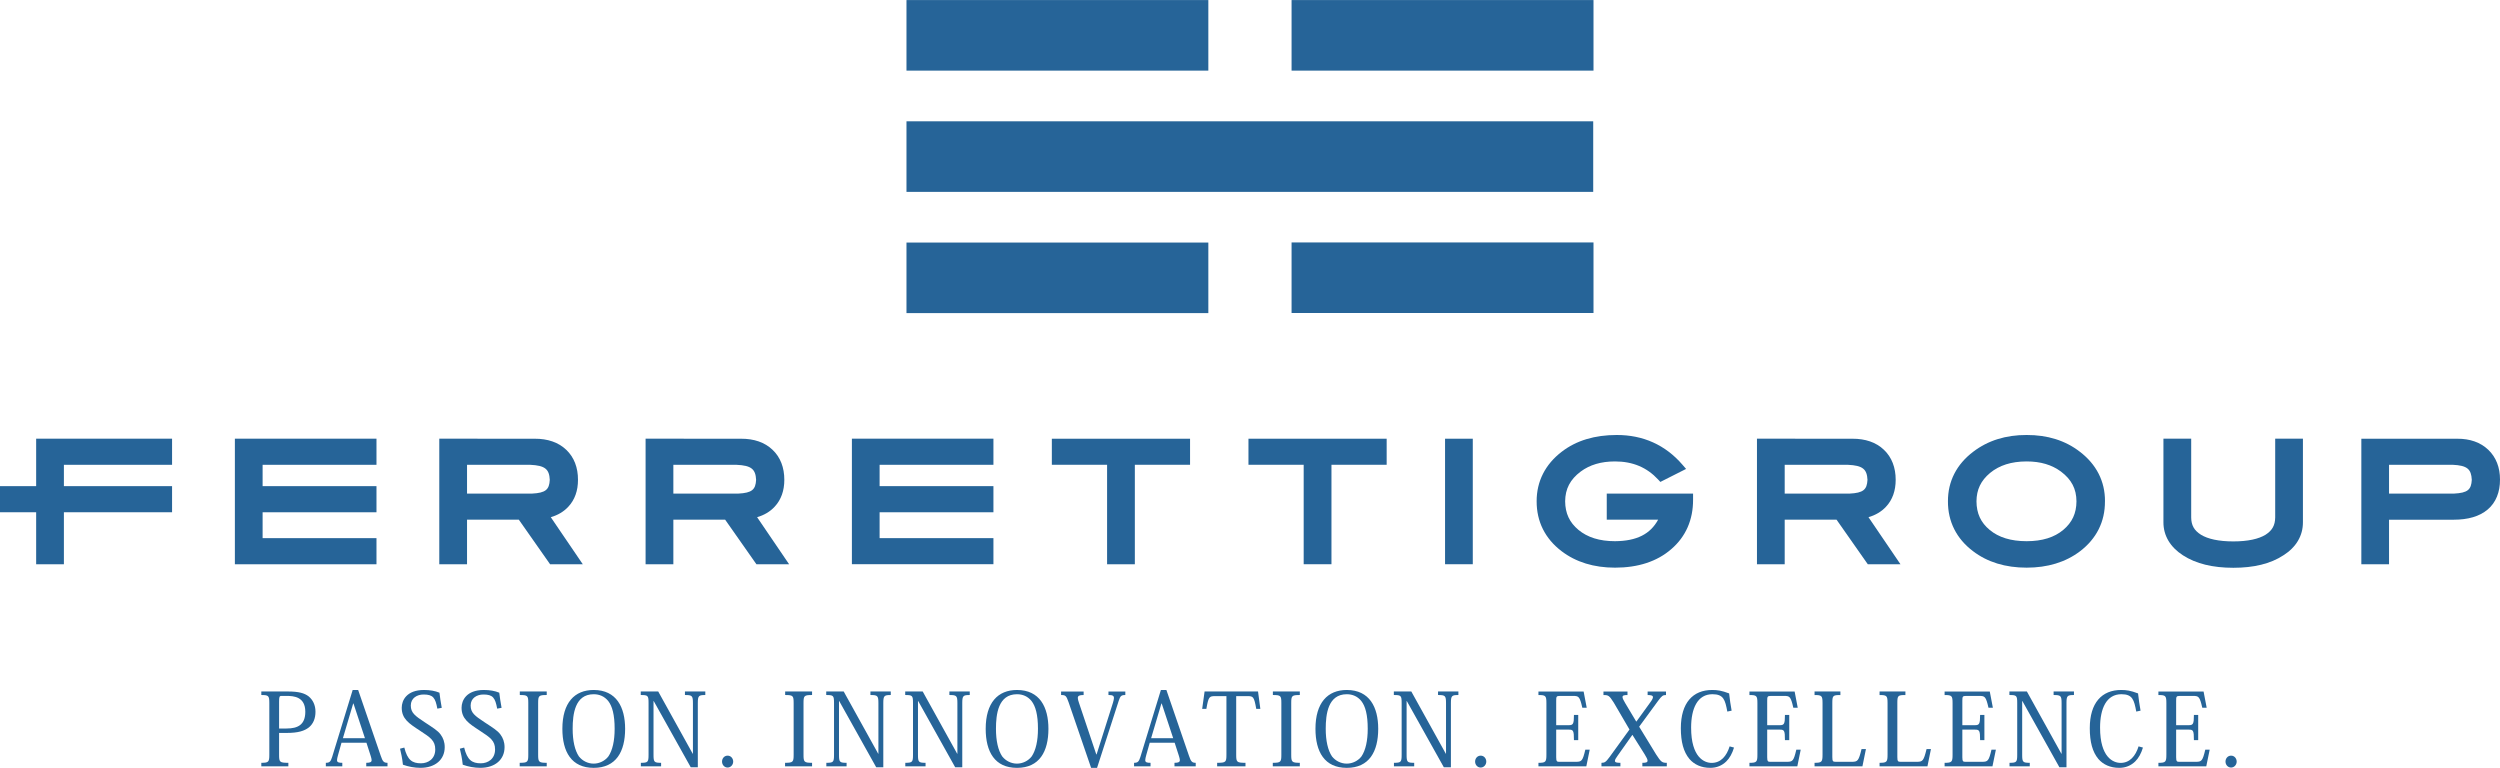 <svg width="140" height="43" viewBox="0 0 140 43" fill="none" xmlns="http://www.w3.org/2000/svg">
<g clip-path="url(#clip0_1974_81)">
<path d="M14.634 42.717C15.042 42.717 15.082 42.671 15.082 42.264V39.373C15.082 38.96 15.042 38.921 14.634 38.921V38.723H16.114C16.724 38.723 17.047 38.813 17.288 39C17.517 39.192 17.667 39.48 17.667 39.859C17.667 40.231 17.545 40.531 17.298 40.734C17.047 40.931 16.701 41.044 16.054 41.044H15.629V42.264C15.629 42.677 15.656 42.717 16.148 42.717V42.914H14.634V42.717ZM16.048 40.796C16.678 40.796 17.097 40.587 17.097 39.859C17.097 39.023 16.461 38.971 16.048 38.971H15.762C15.646 38.971 15.629 39.023 15.629 39.304V40.796H16.048Z" fill="#266498"/>
<path d="M20.521 41.593H19.124L18.929 42.288C18.895 42.412 18.873 42.502 18.873 42.565C18.873 42.689 18.956 42.717 19.169 42.717V42.915H18.247V42.717C18.448 42.717 18.516 42.66 18.599 42.395L19.75 38.639H20.057L21.319 42.316C21.431 42.655 21.499 42.717 21.7 42.717V42.915H20.51V42.717C20.733 42.717 20.811 42.678 20.811 42.565C20.811 42.508 20.789 42.435 20.761 42.339L20.521 41.593ZM20.437 41.339L19.795 39.396H19.778L19.203 41.339H20.437Z" fill="#266498"/>
<path d="M22.642 41.864C22.816 42.565 23.084 42.745 23.575 42.745C23.977 42.745 24.374 42.497 24.374 41.971C24.374 41.48 24.112 41.305 23.513 40.915C22.899 40.514 22.497 40.254 22.497 39.633C22.497 39.227 22.765 38.639 23.743 38.639C24.083 38.639 24.363 38.689 24.609 38.791C24.637 39.017 24.682 39.345 24.738 39.638L24.491 39.684C24.38 39.079 24.257 38.892 23.72 38.892C23.352 38.892 23.005 39.096 23.005 39.508C23.005 39.915 23.235 40.085 23.793 40.452C24.234 40.745 24.514 40.909 24.676 41.135C24.815 41.322 24.904 41.548 24.904 41.841C24.904 42.531 24.38 42.999 23.542 42.999C23.218 42.999 22.866 42.932 22.564 42.824C22.525 42.457 22.464 42.181 22.402 41.927L22.642 41.864Z" fill="#266498"/>
<path d="M25.993 41.864C26.166 42.565 26.434 42.745 26.926 42.745C27.328 42.745 27.724 42.497 27.724 41.971C27.724 41.48 27.462 41.305 26.864 40.915C26.25 40.514 25.848 40.254 25.848 39.633C25.848 39.227 26.115 38.639 27.093 38.639C27.434 38.639 27.713 38.689 27.959 38.791C27.987 39.017 28.032 39.345 28.088 39.638L27.842 39.684C27.73 39.079 27.607 38.892 27.071 38.892C26.702 38.892 26.356 39.096 26.356 39.508C26.356 39.915 26.585 40.085 27.143 40.452C27.585 40.745 27.864 40.909 28.026 41.135C28.165 41.322 28.255 41.548 28.255 41.841C28.255 42.531 27.73 42.999 26.892 42.999C26.569 42.999 26.216 42.932 25.914 42.824C25.875 42.457 25.814 42.181 25.752 41.927L25.993 41.864Z" fill="#266498"/>
<path d="M29.103 42.717C29.551 42.717 29.584 42.671 29.584 42.264V39.373C29.584 38.96 29.551 38.921 29.109 38.921V38.723H30.617V38.921C30.171 38.921 30.136 38.96 30.136 39.373V42.264C30.136 42.671 30.171 42.717 30.617 42.717V42.914H29.103V42.717Z" fill="#266498"/>
<path d="M31.493 40.814C31.493 39.351 32.175 38.639 33.247 38.639C34.521 38.639 35.007 39.605 35.007 40.814C35.007 42.084 34.505 43 33.247 43C32.002 43 31.493 42.101 31.493 40.814ZM32.069 40.814C32.069 41.474 32.186 42.017 32.42 42.361C32.611 42.604 32.918 42.763 33.242 42.763C33.571 42.763 33.879 42.604 34.068 42.361C34.304 42.017 34.42 41.474 34.42 40.814C34.42 40.023 34.286 39.548 34.063 39.26C33.85 38.995 33.566 38.877 33.247 38.877C32.192 38.877 32.069 40 32.069 40.814Z" fill="#266498"/>
<path d="M36.86 38.723L38.792 42.209H38.804V39.373C38.804 38.96 38.759 38.921 38.357 38.921V38.723H39.497V38.921C39.128 38.921 39.078 38.96 39.078 39.373V42.966H38.681L36.609 39.26H36.597V42.264C36.597 42.677 36.632 42.717 37.022 42.717V42.914H35.888V42.717C36.285 42.717 36.319 42.677 36.319 42.264V39.367C36.319 38.95 36.285 38.921 35.882 38.921V38.723H36.86Z" fill="#266498"/>
<path d="M41.059 42.649C41.059 42.824 40.925 42.982 40.746 42.982C40.562 42.982 40.434 42.824 40.434 42.649C40.434 42.469 40.562 42.316 40.746 42.316C40.937 42.316 41.059 42.48 41.059 42.649Z" fill="#266498"/>
<path d="M43.963 42.717C44.41 42.717 44.444 42.671 44.444 42.264V39.373C44.444 38.96 44.41 38.921 43.969 38.921V38.723H45.476V38.921C45.03 38.921 44.997 38.96 44.997 39.373V42.264C44.997 42.671 45.03 42.717 45.476 42.717V42.914H43.963V42.717Z" fill="#266498"/>
<path d="M47.247 38.723L49.179 42.209H49.191V39.373C49.191 38.96 49.146 38.921 48.744 38.921V38.723H49.883V38.921C49.515 38.921 49.465 38.96 49.465 39.373V42.966H49.067L46.996 39.26H46.984V42.264C46.984 42.677 47.018 42.717 47.409 42.717V42.914H46.275V42.717C46.672 42.717 46.705 42.677 46.705 42.264V39.367C46.705 38.95 46.672 38.921 46.269 38.921V38.723H47.247Z" fill="#266498"/>
<path d="M51.67 38.723L53.602 42.209H53.614V39.373C53.614 38.96 53.569 38.921 53.166 38.921V38.723H54.306V38.921C53.937 38.921 53.887 38.96 53.887 39.373V42.966H53.49L51.419 39.26H51.407V42.264C51.407 42.677 51.441 42.717 51.831 42.717V42.914H50.697V42.717C51.094 42.717 51.128 42.677 51.128 42.264V39.367C51.128 38.95 51.094 38.921 50.692 38.921V38.723H51.67Z" fill="#266498"/>
<path d="M55.199 40.814C55.199 39.351 55.88 38.639 56.952 38.639C58.227 38.639 58.712 39.605 58.712 40.814C58.712 42.084 58.209 43 56.952 43C55.707 43 55.199 42.101 55.199 40.814ZM55.774 40.814C55.774 41.474 55.891 42.017 56.125 42.361C56.316 42.604 56.623 42.763 56.947 42.763C57.276 42.763 57.584 42.604 57.773 42.361C58.008 42.017 58.126 41.474 58.126 40.814C58.126 40.023 57.991 39.548 57.768 39.26C57.556 38.995 57.271 38.877 56.952 38.877C55.897 38.877 55.774 40 55.774 40.814Z" fill="#266498"/>
<path d="M61.409 42.248L62.325 39.356C62.358 39.238 62.381 39.152 62.381 39.091C62.381 38.949 62.286 38.921 62.074 38.921V38.724H63.018V38.921C62.783 38.921 62.738 38.978 62.649 39.243L61.436 42.999H61.102L59.84 39.322C59.711 38.966 59.678 38.921 59.421 38.921V38.724H60.683V38.921C60.449 38.921 60.358 38.961 60.358 39.085C60.358 39.152 60.381 39.238 60.42 39.351L61.392 42.248H61.409Z" fill="#266498"/>
<path d="M65.781 41.593H64.385L64.189 42.288C64.156 42.412 64.134 42.502 64.134 42.565C64.134 42.689 64.217 42.717 64.43 42.717V42.915H63.508V42.717C63.709 42.717 63.777 42.66 63.86 42.395L65.01 38.639H65.318L66.58 42.316C66.692 42.655 66.76 42.717 66.96 42.717V42.915H65.771V42.717C65.993 42.717 66.072 42.678 66.072 42.565C66.072 42.508 66.049 42.435 66.022 42.339L65.781 41.593ZM65.698 41.339L65.056 39.396H65.039L64.463 41.339H65.698Z" fill="#266498"/>
<path d="M69.227 38.983V42.265C69.227 42.677 69.255 42.717 69.747 42.717V42.915H68.16V42.717C68.651 42.717 68.68 42.677 68.68 42.265V38.983H68.048C67.719 38.983 67.674 39.017 67.557 39.695H67.322L67.457 38.723H70.45L70.579 39.695H70.35C70.227 39.006 70.183 38.983 69.853 38.983H69.227Z" fill="#266498"/>
<path d="M71.276 42.717C71.723 42.717 71.756 42.671 71.756 42.264V39.373C71.756 38.96 71.723 38.921 71.281 38.921V38.723H72.79V38.921C72.343 38.921 72.309 38.96 72.309 39.373V42.264C72.309 42.671 72.343 42.717 72.79 42.717V42.914H71.276V42.717Z" fill="#266498"/>
<path d="M73.666 40.814C73.666 39.351 74.348 38.639 75.42 38.639C76.694 38.639 77.18 39.605 77.18 40.814C77.18 42.084 76.677 43 75.42 43C74.174 43 73.666 42.101 73.666 40.814ZM74.241 40.814C74.241 41.474 74.359 42.017 74.593 42.361C74.783 42.604 75.09 42.763 75.415 42.763C75.745 42.763 76.052 42.604 76.241 42.361C76.475 42.017 76.593 41.474 76.593 40.814C76.593 40.023 76.46 39.548 76.236 39.26C76.023 38.995 75.739 38.877 75.42 38.877C74.364 38.877 74.241 40 74.241 40.814Z" fill="#266498"/>
<path d="M79.033 38.723L80.966 42.209H80.977V39.373C80.977 38.96 80.932 38.921 80.53 38.921V38.723H81.67V38.921C81.301 38.921 81.251 38.96 81.251 39.373V42.966H80.854L78.782 39.26H78.77V42.264C78.77 42.677 78.804 42.717 79.195 42.717V42.914H78.061V42.717C78.457 42.717 78.492 42.677 78.492 42.264V39.367C78.492 38.95 78.457 38.921 78.055 38.921V38.723H79.033Z" fill="#266498"/>
<path d="M83.232 42.649C83.232 42.824 83.098 42.982 82.919 42.982C82.735 42.982 82.606 42.824 82.606 42.649C82.606 42.469 82.735 42.316 82.919 42.316C83.11 42.316 83.232 42.48 83.232 42.649Z" fill="#266498"/>
<path d="M88.834 42.915H86.153V42.718C86.555 42.718 86.599 42.672 86.599 42.265V39.373C86.599 38.961 86.555 38.922 86.153 38.922V38.724H88.683L88.856 39.633H88.61C88.465 38.995 88.404 38.972 88.091 38.972H87.353C87.164 38.972 87.147 39.006 87.147 39.238V40.611H87.845C88.096 40.611 88.141 40.548 88.141 40.035H88.381V41.446H88.141C88.141 40.898 88.102 40.859 87.845 40.859H87.147V42.406C87.147 42.638 87.192 42.661 87.308 42.661H88.247C88.571 42.661 88.627 42.621 88.778 41.983H89.024L88.834 42.915Z" fill="#266498"/>
<path d="M91.419 41.158H91.408L90.581 42.328C90.48 42.463 90.436 42.548 90.436 42.611C90.436 42.695 90.536 42.718 90.743 42.718V42.915H89.682V42.718C89.866 42.718 89.928 42.672 90.134 42.395L91.251 40.853L90.37 39.345C90.117 38.949 90.072 38.922 89.794 38.922V38.724H91.139V38.922C90.949 38.922 90.861 38.944 90.861 39.035C90.861 39.102 90.911 39.209 91.011 39.373L91.625 40.401H91.643L92.419 39.328C92.52 39.192 92.565 39.102 92.565 39.04C92.565 38.949 92.464 38.922 92.267 38.922V38.724H93.296V38.922C93.123 38.922 93.067 38.961 92.86 39.238L91.793 40.695L92.742 42.248C93.017 42.678 93.084 42.718 93.341 42.718V42.915H91.972V42.718C92.168 42.718 92.263 42.695 92.263 42.599C92.263 42.525 92.207 42.412 92.101 42.242L91.419 41.158Z" fill="#266498"/>
<path d="M96.73 39.848C96.607 39.192 96.523 38.876 95.897 38.876C95.066 38.876 94.703 39.661 94.703 40.751C94.703 42.413 95.44 42.722 95.853 42.722C96.367 42.722 96.691 42.338 96.859 41.797L97.105 41.864C97.004 42.192 96.865 42.452 96.668 42.644C96.434 42.87 96.138 42.999 95.775 42.999C95.278 42.999 94.881 42.819 94.608 42.502C94.278 42.107 94.127 41.548 94.127 40.779C94.127 39.356 94.803 38.639 95.881 38.639C96.183 38.639 96.406 38.672 96.831 38.831C96.865 39.152 96.915 39.492 96.971 39.797L96.73 39.848Z" fill="#266498"/>
<path d="M100.65 42.915H97.969V42.718C98.371 42.718 98.415 42.672 98.415 42.265V39.373C98.415 38.961 98.371 38.922 97.969 38.922V38.724H100.499L100.673 39.633H100.426C100.281 38.995 100.22 38.972 99.907 38.972H99.17C98.981 38.972 98.963 39.006 98.963 39.238V40.611H99.661C99.912 40.611 99.957 40.548 99.957 40.035H100.198V41.446H99.957C99.957 40.898 99.918 40.859 99.661 40.859H98.963V42.406C98.963 42.638 99.008 42.661 99.126 42.661H100.063C100.387 42.661 100.444 42.621 100.594 41.983H100.84L100.65 42.915Z" fill="#266498"/>
<path d="M104.492 41.949L104.296 42.915H101.615V42.717C102.018 42.717 102.062 42.672 102.062 42.259V39.373C102.062 38.961 102.018 38.922 101.615 38.922V38.723H103.062V38.922C102.638 38.922 102.61 38.955 102.61 39.379V42.395C102.61 42.638 102.649 42.661 102.795 42.661H103.699C104.028 42.661 104.084 42.615 104.246 41.949H104.492Z" fill="#266498"/>
<path d="M108.133 41.949L107.937 42.915H105.256V42.717C105.659 42.717 105.703 42.672 105.703 42.259V39.373C105.703 38.961 105.659 38.922 105.256 38.922V38.723H106.703V38.922C106.278 38.922 106.251 38.955 106.251 39.379V42.395C106.251 42.638 106.29 42.661 106.435 42.661H107.34C107.669 42.661 107.725 42.615 107.887 41.949H108.133Z" fill="#266498"/>
<path d="M111.578 42.915H108.898V42.718C109.3 42.718 109.344 42.672 109.344 42.265V39.373C109.344 38.961 109.3 38.922 108.898 38.922V38.724H111.427L111.601 39.633H111.355C111.21 38.995 111.149 38.972 110.836 38.972H110.098C109.909 38.972 109.891 39.006 109.891 39.238V40.611H110.59C110.841 40.611 110.886 40.548 110.886 40.035H111.126V41.446H110.886C110.886 40.898 110.847 40.859 110.59 40.859H109.891V42.406C109.891 42.638 109.936 42.661 110.054 42.661H110.992C111.316 42.661 111.372 42.621 111.523 41.983H111.769L111.578 42.915Z" fill="#266498"/>
<path d="M113.505 38.723L115.437 42.209H115.449V39.373C115.449 38.96 115.404 38.921 115.002 38.921V38.723H116.142V38.921C115.773 38.921 115.723 38.96 115.723 39.373V42.966H115.326L113.254 39.26H113.242V42.264C113.242 42.677 113.276 42.717 113.667 42.717V42.914H112.533V42.717C112.929 42.717 112.964 42.677 112.964 42.264V39.367C112.964 38.95 112.929 38.921 112.527 38.921V38.723H113.505Z" fill="#266498"/>
<path d="M119.631 39.848C119.508 39.192 119.425 38.876 118.799 38.876C117.967 38.876 117.604 39.661 117.604 40.751C117.604 42.413 118.341 42.722 118.754 42.722C119.268 42.722 119.592 42.338 119.76 41.797L120.005 41.864C119.905 42.192 119.765 42.452 119.569 42.644C119.335 42.87 119.039 42.999 118.676 42.999C118.178 42.999 117.782 42.819 117.508 42.502C117.179 42.107 117.028 41.548 117.028 40.779C117.028 39.356 117.704 38.639 118.783 38.639C119.084 38.639 119.307 38.672 119.731 38.831C119.765 39.152 119.816 39.492 119.871 39.797L119.631 39.848Z" fill="#266498"/>
<path d="M123.551 42.915H120.871V42.718C121.273 42.718 121.317 42.672 121.317 42.265V39.373C121.317 38.961 121.273 38.922 120.871 38.922V38.724H123.4L123.574 39.633H123.328C123.183 38.995 123.121 38.972 122.808 38.972H122.071C121.881 38.972 121.864 39.006 121.864 39.238V40.611H122.563C122.814 40.611 122.859 40.548 122.859 40.035H123.099V41.446H122.859C122.859 40.898 122.82 40.859 122.563 40.859H121.864V42.406C121.864 42.638 121.909 42.661 122.026 42.661H122.965C123.288 42.661 123.344 42.621 123.495 41.983H123.742L123.551 42.915Z" fill="#266498"/>
<path d="M125.254 42.649C125.254 42.824 125.12 42.982 124.941 42.982C124.757 42.982 124.628 42.824 124.628 42.649C124.628 42.469 124.757 42.316 124.941 42.316C125.132 42.316 125.254 42.48 125.254 42.649Z" fill="#266498"/>
<path d="M50.763 6.793H89.22V10.745H50.763V6.793Z" fill="#266498"/>
<path d="M50.763 13.583H67.667V17.534H50.763V13.583Z" fill="#266498"/>
<path d="M72.328 13.577H89.236V17.528H72.328V13.577Z" fill="#266498"/>
<path d="M50.763 0.003H67.667V3.955H50.763V0.003Z" fill="#266498"/>
<path d="M72.328 0.003H89.236V3.955H72.328V0.003Z" fill="#266498"/>
<path d="M2.025 24.566V27.224H0V28.686H2.025V31.599H3.578V28.686H9.636V27.224H3.578V26.029H9.636V24.566H2.025Z" fill="#266498"/>
<path d="M13.153 31.599V24.566H21.083V26.029H14.706V27.224H21.083V28.687H14.706V30.136H21.083V31.599H13.153Z" fill="#266498"/>
<path d="M32.637 31.599H30.806L29.055 29.103H26.154V31.599H24.6V24.566L29.946 24.569C30.666 24.566 31.27 24.767 31.711 25.19C32.15 25.606 32.37 26.189 32.367 26.87C32.37 27.47 32.189 27.99 31.827 28.375C31.57 28.655 31.238 28.847 30.844 28.963L32.637 31.599ZM29.784 27.642C30.561 27.604 30.759 27.418 30.787 26.872C30.759 26.277 30.528 26.066 29.686 26.029H26.154V27.642H29.784Z" fill="#266498"/>
<path d="M44.191 31.599H42.36L40.609 29.103H37.708V31.599H36.153V24.566L41.499 24.569C42.219 24.566 42.824 24.767 43.264 25.19C43.704 25.606 43.924 26.189 43.922 26.87C43.924 27.47 43.743 27.99 43.38 28.375C43.124 28.655 42.791 28.847 42.398 28.963L44.191 31.599ZM41.338 27.642C42.114 27.604 42.313 27.418 42.342 26.872C42.313 26.277 42.083 26.066 41.24 26.029H37.708V27.642H41.338Z" fill="#266498"/>
<path d="M106.427 31.599H104.597L102.847 29.103H99.943V31.599H98.39V24.566L103.735 24.569C104.456 24.566 105.061 24.767 105.501 25.19C105.941 25.606 106.159 26.189 106.158 26.87C106.159 27.47 105.981 27.99 105.618 28.375C105.361 28.655 105.027 28.847 104.635 28.963L106.427 31.599ZM103.574 27.642C104.351 27.604 104.55 27.418 104.579 26.872C104.55 26.277 104.319 26.066 103.478 26.029H99.943V27.642H103.574Z" fill="#266498"/>
<path d="M47.706 31.597V24.566H55.632V24.809V26.029L49.258 26.027V27.224H55.632V27.468V28.687H49.258V30.136H55.632V30.38V31.357V31.597H47.706Z" fill="#266498"/>
<path d="M61.997 31.599V26.027H58.903V25.787V24.569H66.643V24.81V25.787V26.027H63.551V31.599H61.997Z" fill="#266498"/>
<path d="M73.006 31.597V26.027H69.914V25.785V24.568H77.653V24.809V25.785V26.027H74.562V31.597H73.006Z" fill="#266498"/>
<path d="M80.923 31.597V24.568H82.476V31.355V31.597H80.923Z" fill="#266498"/>
<path d="M87.443 30.862C86.527 30.164 86.049 29.208 86.052 28.073C86.049 26.956 86.536 26.001 87.461 25.294C88.279 24.666 89.311 24.36 90.531 24.36C92.014 24.354 93.264 24.919 94.216 26.023L94.421 26.26L92.98 26.988L92.858 26.856C92.226 26.176 91.442 25.841 90.441 25.84C89.656 25.84 89.027 26.031 88.519 26.407C87.926 26.852 87.655 27.379 87.648 28.073C87.655 28.748 87.891 29.254 88.393 29.673C88.898 30.091 89.568 30.307 90.441 30.307C91.659 30.298 92.418 29.908 92.855 29.103H89.978V28.859V27.642H94.812V27.883V27.984C94.816 29.107 94.404 30.052 93.597 30.747C92.793 31.448 91.728 31.789 90.441 31.789C89.265 31.789 88.254 31.483 87.443 30.862Z" fill="#266498"/>
<path d="M110.484 30.862C109.563 30.166 109.08 29.207 109.085 28.074C109.08 26.954 109.57 26.001 110.502 25.296C111.322 24.669 112.331 24.355 113.491 24.36C114.656 24.355 115.663 24.669 116.47 25.296C117.396 26.001 117.886 26.954 117.879 28.074H117.877C117.886 29.212 117.4 30.173 116.479 30.873C115.669 31.486 114.662 31.789 113.491 31.789C112.308 31.789 111.294 31.483 110.484 30.862ZM111.444 26.485C110.926 26.917 110.687 27.422 110.683 28.074C110.687 28.753 110.924 29.263 111.426 29.679C111.926 30.091 112.602 30.307 113.491 30.307C114.371 30.307 115.044 30.091 115.542 29.675C116.041 29.256 116.278 28.748 116.282 28.074C116.278 27.377 116.006 26.852 115.413 26.407C114.905 26.031 114.276 25.84 113.491 25.84C112.631 25.841 111.961 26.059 111.444 26.485Z" fill="#266498"/>
<path d="M122.245 31.097C121.541 30.644 121.147 30 121.152 29.239V24.567H122.707V28.979C122.712 29.419 122.873 29.704 123.255 29.946C123.641 30.182 124.245 30.319 125.067 30.319C125.889 30.319 126.49 30.18 126.87 29.946C127.246 29.704 127.404 29.419 127.411 28.979V24.567H128.964V29.239C128.97 30.003 128.577 30.653 127.87 31.097C127.151 31.571 126.211 31.796 125.067 31.796C123.921 31.796 122.976 31.571 122.245 31.097Z" fill="#266498"/>
<path d="M137.606 24.569C138.309 24.565 138.904 24.767 139.346 25.19C139.782 25.607 140.002 26.184 140 26.854C140.003 27.552 139.775 28.139 139.311 28.532C138.848 28.924 138.202 29.104 137.399 29.104H133.786V31.599H132.235V24.569H137.606ZM137.416 27.642C138.194 27.604 138.391 27.42 138.42 26.872C138.391 26.272 138.168 26.065 137.347 26.028H133.786V27.642H137.416Z" fill="#266498"/>
</g>
<defs>
<clipPath id="clip0_1974_81">
<rect width="140" height="43" fill="white"/>
</clipPath>
</defs>
</svg>

